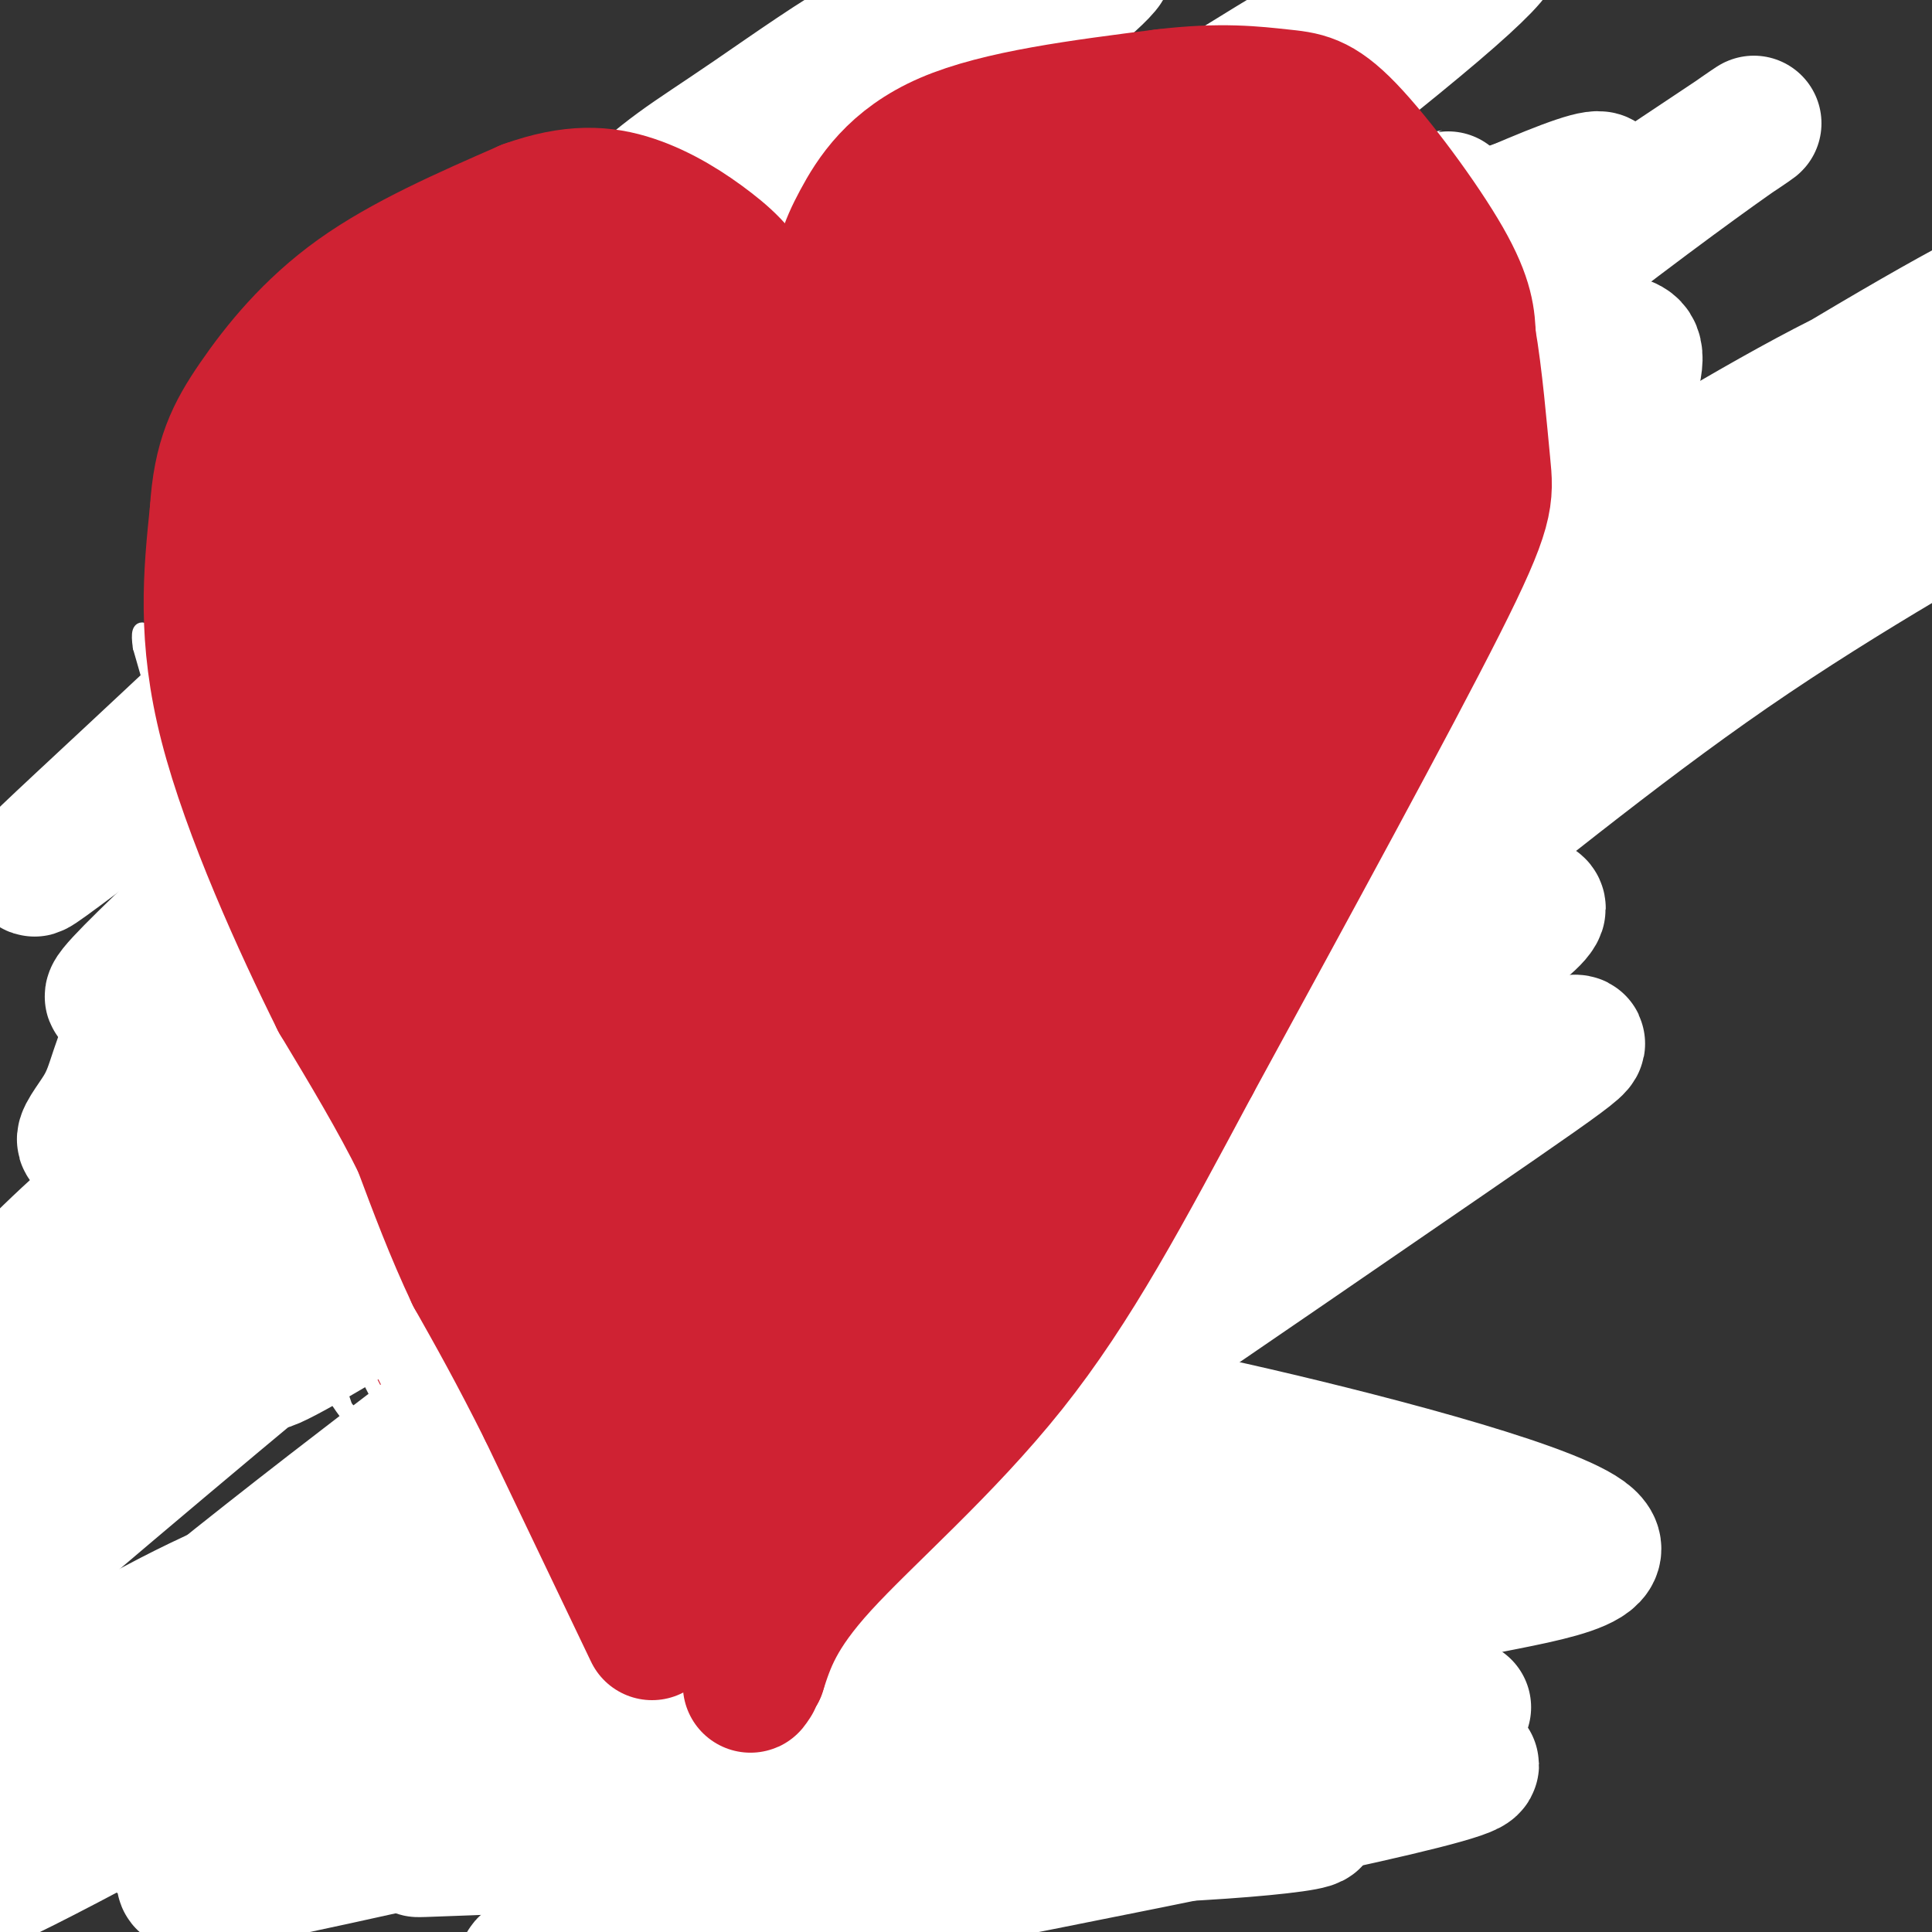 <svg viewBox='0 0 400 400' version='1.1' xmlns='http://www.w3.org/2000/svg' xmlns:xlink='http://www.w3.org/1999/xlink'><rect x="0" y="0" width="400" height="400" fill="#333333" stroke="none"/><g fill='none' stroke='#cf2233' stroke-width='3' stroke-linecap='round' stroke-linejoin='round'><path d='M157,338c0.000,0.000 -1.000,-2.000 -1,-2'/><path d='M156,336c-6.000,-9.833 -20.500,-33.417 -35,-57'/><path d='M121,279c-5.488,-10.583 -1.708,-8.542 -3,-10c-1.292,-1.458 -7.655,-6.417 -13,-16c-5.345,-9.583 -9.673,-23.792 -14,-38'/><path d='M91,215c-4.071,-9.583 -7.250,-14.542 -10,-24c-2.750,-9.458 -5.071,-23.417 -6,-34c-0.929,-10.583 -0.464,-17.792 0,-25'/><path d='M75,132c4.702,-15.226 16.458,-40.792 23,-54c6.542,-13.208 7.869,-14.060 11,-16c3.131,-1.940 8.065,-4.970 13,-8'/><path d='M122,54c7.536,-2.051 19.876,-3.179 27,-3c7.124,0.179 9.033,1.663 12,4c2.967,2.337 6.990,5.525 10,10c3.010,4.475 5.005,10.238 7,16'/><path d='M178,81c3.667,9.833 9.333,26.417 15,43'/><path d='M193,124c2.869,1.093 2.542,-17.676 5,-31c2.458,-13.324 7.700,-21.203 13,-28c5.300,-6.797 10.657,-12.514 16,-16c5.343,-3.486 10.671,-4.743 16,-6'/><path d='M243,43c4.697,-1.273 8.441,-1.454 11,-1c2.559,0.454 3.933,1.544 9,4c5.067,2.456 13.826,6.276 21,17c7.174,10.724 12.764,28.350 15,40c2.236,11.650 1.118,17.325 0,23'/><path d='M299,126c-2.400,17.889 -8.400,51.111 -14,75c-5.600,23.889 -10.800,38.444 -16,53'/><path d='M269,254c-5.556,13.444 -11.444,20.556 -17,34c-5.556,13.444 -10.778,33.222 -16,53'/><path d='M236,341c-5.000,15.667 -9.500,28.333 -14,41'/><path d='M222,382c-3.667,7.333 -5.833,5.167 -8,3'/><path d='M214,385c-1.167,2.000 -0.083,5.500 1,9'/><path d='M215,394c-0.778,1.800 -3.222,1.800 -7,0c-3.778,-1.800 -8.889,-5.400 -14,-9'/><path d='M194,385c-8.000,-6.689 -21.000,-18.911 -29,-31c-8.000,-12.089 -11.000,-24.044 -14,-36'/><path d='M151,318c-4.500,-10.667 -8.750,-19.333 -13,-28'/><path d='M42,145c0.000,0.000 26.000,81.000 26,81'/><path d='M68,226c6.578,26.911 10.022,53.689 14,71c3.978,17.311 8.489,25.156 13,33'/><path d='M95,330c2.867,7.889 3.533,11.111 9,17c5.467,5.889 15.733,14.444 26,23'/></g>
<g fill='none' stroke='#ffffff' stroke-width='3' stroke-linecap='round' stroke-linejoin='round'><path d='M38,130c2.911,2.222 5.822,4.444 11,27c5.178,22.556 12.622,65.444 14,78c1.378,12.556 -3.311,-5.222 -8,-23'/><path d='M55,212c-7.762,-31.988 -23.167,-100.458 -20,-89c3.167,11.458 24.905,102.845 27,118c2.095,15.155 -15.452,-45.923 -33,-107'/><path d='M29,134c-1.870,-12.540 9.956,9.609 21,33c11.044,23.391 21.306,48.025 26,61c4.694,12.975 3.818,14.292 2,13c-1.818,-1.292 -4.580,-5.192 -7,-4c-2.420,1.192 -4.498,7.475 -12,-18c-7.502,-25.475 -20.429,-82.707 -19,-82c1.429,0.707 17.215,59.354 33,118'/><path d='M73,255c3.396,15.242 -4.613,-5.654 -12,-28c-7.387,-22.346 -14.153,-46.142 -18,-67c-3.847,-20.858 -4.774,-38.780 -5,-38c-0.226,0.780 0.249,20.261 3,36c2.751,15.739 7.779,27.738 16,44c8.221,16.262 19.635,36.789 19,35c-0.635,-1.789 -13.317,-25.895 -26,-50'/><path d='M50,187c-7.388,-22.214 -12.856,-52.748 -4,-27c8.856,25.748 32.038,107.778 41,134c8.962,26.222 3.703,-3.365 -3,-34c-6.703,-30.635 -14.852,-62.317 -23,-94'/><path d='M61,166c-5.051,-25.061 -6.180,-40.715 0,-3c6.180,37.715 19.667,128.799 25,156c5.333,27.201 2.512,-9.482 -1,-34c-3.512,-24.518 -7.715,-36.870 -12,-52c-4.285,-15.130 -8.653,-33.037 -12,-42c-3.347,-8.963 -5.674,-8.981 -8,-9'/><path d='M53,182c-2.436,-1.321 -4.526,-0.122 -8,-1c-3.474,-0.878 -8.333,-3.833 3,36c11.333,39.833 38.859,122.455 50,145c11.141,22.545 5.897,-14.987 1,-42c-4.897,-27.013 -9.449,-43.506 -14,-60'/><path d='M85,260c-2.161,-4.174 -0.565,15.392 3,36c3.565,20.608 9.097,42.257 13,54c3.903,11.743 6.177,13.578 9,15c2.823,1.422 6.196,2.431 7,0c0.804,-2.431 -0.960,-8.301 -2,-13c-1.040,-4.699 -1.357,-8.227 -10,-20c-8.643,-11.773 -25.612,-31.792 -32,-39c-6.388,-7.208 -2.194,-1.604 2,4'/><path d='M75,297c13.687,18.031 46.905,61.107 59,77c12.095,15.893 3.067,4.601 -2,2c-5.067,-2.601 -6.173,3.488 -17,-18c-10.827,-21.488 -31.377,-70.555 -42,-93c-10.623,-22.445 -11.321,-18.270 -2,2c9.321,20.270 28.660,56.635 48,93'/><path d='M119,360c3.675,11.142 -11.139,-7.504 -21,-26c-9.861,-18.496 -14.771,-36.842 -23,-51c-8.229,-14.158 -19.777,-24.128 -25,-32c-5.223,-7.872 -4.122,-13.646 -4,-20c0.122,-6.354 -0.736,-13.288 0,-13c0.736,0.288 3.068,7.796 4,-5c0.932,-12.796 0.466,-45.898 0,-79'/><path d='M50,134c-0.456,-16.675 -1.594,-18.864 0,-3c1.594,15.864 5.922,49.781 10,72c4.078,22.219 7.907,32.739 14,48c6.093,15.261 14.448,35.262 19,45c4.552,9.738 5.299,9.213 0,-13c-5.299,-22.213 -16.643,-66.113 -22,-86c-5.357,-19.887 -4.725,-15.760 -7,-18c-2.275,-2.240 -7.455,-10.848 -10,-12c-2.545,-1.152 -2.454,5.151 -2,12c0.454,6.849 1.273,14.242 5,29c3.727,14.758 10.364,36.879 17,59'/><path d='M74,267c5.786,17.202 11.750,30.708 15,38c3.250,7.292 3.786,8.369 5,9c1.214,0.631 3.107,0.815 5,1'/><path d='M130,37c-1.211,-1.250 -2.421,-2.501 -6,19c-3.579,21.501 -9.526,65.753 -13,104c-3.474,38.247 -4.474,70.490 -5,88c-0.526,17.510 -0.579,20.289 0,22c0.579,1.711 1.789,2.356 3,3'/></g>
<g fill='none' stroke='#ffffff' stroke-width='28' stroke-linecap='round' stroke-linejoin='round'><path d='M83,367c12.198,3.932 24.397,7.864 31,10c6.603,2.136 7.612,2.476 29,3c21.388,0.524 63.156,1.233 94,0c30.844,-1.233 50.766,-4.409 18,-4c-32.766,0.409 -118.219,4.403 -151,6c-32.781,1.597 -12.891,0.799 7,0'/><path d='M111,382c44.229,-6.377 151.300,-22.319 182,-27c30.700,-4.681 -14.971,1.901 -59,13c-44.029,11.099 -86.417,26.717 -108,34c-21.583,7.283 -22.363,6.230 -5,0c17.363,-6.230 52.867,-17.639 96,-26c43.133,-8.361 93.895,-13.675 87,-10c-6.895,3.675 -71.448,16.337 -136,29'/><path d='M168,395c-34.652,6.829 -53.281,9.402 -55,8c-1.719,-1.402 13.472,-6.780 16,-9c2.528,-2.220 -7.609,-1.281 25,-7c32.609,-5.719 107.963,-18.096 118,-23c10.037,-4.904 -45.244,-2.336 -93,3c-47.756,5.336 -87.987,13.438 -110,16c-22.013,2.562 -25.808,-0.416 -32,-2c-6.192,-1.584 -14.783,-1.773 10,-5c24.783,-3.227 82.938,-9.494 119,-15c36.062,-5.506 50.031,-10.253 64,-15'/><path d='M230,346c19.739,-5.474 37.085,-11.658 35,-14c-2.085,-2.342 -23.603,-0.840 -38,0c-14.397,0.840 -21.674,1.018 -44,6c-22.326,4.982 -59.703,14.767 -89,25c-29.297,10.233 -50.515,20.913 -55,25c-4.485,4.087 7.761,1.580 42,-6c34.239,-7.580 90.469,-20.233 126,-30c35.531,-9.767 50.361,-16.647 66,-22c15.639,-5.353 32.086,-9.180 20,-11c-12.086,-1.820 -52.703,-1.632 -75,-2c-22.297,-0.368 -26.272,-1.291 -50,4c-23.728,5.291 -67.208,16.798 -95,25c-27.792,8.202 -39.896,13.101 -52,18'/><path d='M21,364c33.480,-0.715 143.178,-11.503 201,-19c57.822,-7.497 63.766,-11.702 78,-15c14.234,-3.298 36.758,-5.687 28,-12c-8.758,-6.313 -48.797,-16.549 -73,-22c-24.203,-5.451 -32.568,-6.118 -61,-2c-28.432,4.118 -76.930,13.022 -109,22c-32.070,8.978 -47.710,18.029 -59,24c-11.290,5.971 -18.228,8.860 -11,10c7.228,1.140 28.622,0.531 42,0c13.378,-0.531 18.740,-0.982 40,-9c21.260,-8.018 58.418,-23.601 92,-43c33.582,-19.399 63.587,-42.612 79,-55c15.413,-12.388 16.234,-13.949 18,-17c1.766,-3.051 4.475,-7.591 3,-11c-1.475,-3.409 -7.136,-5.688 -18,-5c-10.864,0.688 -26.932,4.344 -43,8'/><path d='M228,218c-25.671,10.621 -68.349,33.172 -86,42c-17.651,8.828 -10.277,3.933 -30,19c-19.723,15.067 -66.544,50.095 -90,71c-23.456,20.905 -23.548,27.686 -27,34c-3.452,6.314 -10.266,12.161 10,2c20.266,-10.161 67.612,-36.331 87,-49c19.388,-12.669 10.820,-11.836 57,-41c46.180,-29.164 147.110,-88.324 166,-104c18.890,-15.676 -44.259,12.131 -79,28c-34.741,15.869 -41.074,19.801 -55,30c-13.926,10.199 -35.444,26.667 -52,41c-16.556,14.333 -28.150,26.532 -38,38c-9.850,11.468 -17.955,22.205 -23,30c-5.045,7.795 -7.029,12.648 -8,15c-0.971,2.352 -0.929,2.202 2,3c2.929,0.798 8.744,2.544 30,-9c21.256,-11.544 57.954,-36.377 101,-66c43.046,-29.623 92.442,-64.035 108,-77c15.558,-12.965 -2.721,-4.482 -21,4'/><path d='M280,229c-21.116,8.960 -63.407,29.361 -103,59c-39.593,29.639 -76.490,68.516 -85,81c-8.510,12.484 11.367,-1.424 20,-7c8.633,-5.576 6.022,-2.819 42,-27c35.978,-24.181 110.545,-75.298 145,-99c34.455,-23.702 28.797,-19.988 24,-20c-4.797,-0.012 -8.731,-3.751 -21,1c-12.269,4.751 -32.871,17.993 -47,26c-14.129,8.007 -21.786,10.779 -53,37c-31.214,26.221 -85.985,75.890 -93,85c-7.015,9.110 33.725,-22.341 76,-58c42.275,-35.659 86.084,-75.527 97,-89c10.916,-13.473 -11.061,-0.550 -27,9c-15.939,9.550 -25.840,15.729 -38,25c-12.160,9.271 -26.580,21.636 -41,34'/><path d='M176,286c-25.600,22.918 -69.099,63.213 -61,55c8.099,-8.213 67.796,-64.933 105,-98c37.204,-33.067 51.913,-42.480 71,-57c19.087,-14.520 42.550,-34.145 67,-51c24.450,-16.855 49.887,-30.938 64,-39c14.113,-8.062 16.904,-10.103 -10,0c-26.904,10.103 -83.502,32.352 -120,48c-36.498,15.648 -52.896,24.697 -72,35c-19.104,10.303 -40.913,21.860 -65,36c-24.087,14.140 -50.453,30.863 -75,48c-24.547,17.137 -47.277,34.689 15,-4c62.277,-38.689 209.561,-133.617 276,-174c66.439,-40.383 52.032,-26.219 43,-20c-9.032,6.219 -12.691,4.492 -27,11c-14.309,6.508 -39.268,21.249 -64,37c-24.732,15.751 -49.235,32.510 -75,52c-25.765,19.490 -52.790,41.711 -76,62c-23.210,20.289 -42.605,38.644 -62,57'/><path d='M110,284c-21.725,22.332 -45.037,49.662 -48,57c-2.963,7.338 14.422,-5.315 14,-3c-0.422,2.315 -18.651,19.599 19,-15c37.651,-34.599 131.184,-121.082 174,-159c42.816,-37.918 34.917,-27.270 38,-30c3.083,-2.730 17.148,-18.837 22,-27c4.852,-8.163 0.491,-8.382 -22,1c-22.491,9.382 -63.110,28.365 -125,73c-61.890,44.635 -145.050,114.921 -186,150c-40.950,35.079 -39.690,34.949 -30,20c9.690,-14.949 27.810,-44.718 62,-83c34.190,-38.282 84.451,-85.076 126,-118c41.549,-32.924 74.388,-51.977 88,-61c13.612,-9.023 7.999,-8.017 -19,12c-26.999,20.017 -75.384,59.043 -116,97c-40.616,37.957 -73.462,74.845 -89,93c-15.538,18.155 -13.769,17.578 -12,17'/><path d='M6,308c-2.776,4.127 -3.715,5.946 3,2c6.715,-3.946 21.083,-13.655 63,-46c41.917,-32.345 111.384,-87.325 142,-113c30.616,-25.675 22.383,-22.045 18,-21c-4.383,1.045 -4.915,-0.494 -11,1c-6.085,1.494 -17.722,6.022 -42,25c-24.278,18.978 -61.198,52.406 -84,74c-22.802,21.594 -31.486,31.353 -35,37c-3.514,5.647 -1.857,7.181 9,-3c10.857,-10.181 30.913,-32.076 65,-63c34.087,-30.924 82.204,-70.875 128,-105c45.796,-34.125 89.271,-62.423 99,-69c9.729,-6.577 -14.289,8.567 -67,51c-52.711,42.433 -134.114,112.155 -175,146c-40.886,33.845 -41.253,31.813 -32,22c9.253,-9.813 28.127,-27.406 47,-45'/><path d='M134,201c27.407,-24.399 72.423,-62.897 106,-88c33.577,-25.103 55.715,-36.812 68,-44c12.285,-7.188 14.717,-9.857 -9,0c-23.717,9.857 -73.584,32.238 -104,48c-30.416,15.762 -41.382,24.904 -54,32c-12.618,7.096 -26.887,12.147 -42,19c-15.113,6.853 -31.069,15.508 -28,6c3.069,-9.508 25.164,-37.180 55,-64c29.836,-26.820 67.413,-52.787 112,-81c44.587,-28.213 96.185,-58.673 59,-27c-37.185,31.673 -163.153,125.479 -224,170c-60.847,44.521 -56.574,39.756 -36,20c20.574,-19.756 57.450,-54.502 91,-81c33.550,-26.498 63.775,-44.749 94,-63'/><path d='M222,48c21.285,-14.059 27.497,-17.706 28,-19c0.503,-1.294 -4.702,-0.235 -11,1c-6.298,1.235 -13.688,2.646 -51,26c-37.312,23.354 -104.547,68.653 -144,97c-39.453,28.347 -51.126,39.744 -16,7c35.126,-32.744 117.049,-109.630 144,-138c26.951,-28.370 -1.069,-8.225 -16,2c-14.931,10.225 -16.772,10.530 -30,23c-13.228,12.470 -37.844,37.107 -47,48c-9.156,10.893 -2.851,8.043 -9,15c-6.149,6.957 -24.751,23.720 8,0c32.751,-23.720 116.856,-87.925 142,-109c25.144,-21.075 -8.673,0.978 -30,16c-21.327,15.022 -30.163,23.011 -39,31'/><path d='M151,48c-26.246,19.953 -72.360,54.335 -91,70c-18.640,15.665 -9.805,12.612 5,0c14.805,-12.612 35.581,-34.783 69,-62c33.419,-27.217 79.481,-59.479 71,-47c-8.481,12.479 -71.506,69.698 -111,112c-39.494,42.302 -55.458,69.686 -63,85c-7.542,15.314 -6.662,18.556 -10,24c-3.338,5.444 -10.895,13.088 17,-5c27.895,-18.088 91.241,-61.908 137,-93c45.759,-31.092 73.931,-49.455 42,-23c-31.931,26.455 -123.966,97.727 -216,169'/><path d='M1,278c-33.492,25.657 -9.220,5.298 -3,-2c6.220,-7.298 -5.610,-1.537 33,-35c38.610,-33.463 127.660,-106.150 159,-133c31.340,-26.850 4.971,-7.865 -7,0c-11.971,7.865 -9.545,4.608 -23,14c-13.455,9.392 -42.792,31.433 -52,40c-9.208,8.567 1.712,3.661 31,-15c29.288,-18.661 76.946,-51.076 105,-69c28.054,-17.924 36.506,-21.357 50,-27c13.494,-5.643 32.030,-13.497 34,-10c1.970,3.497 -12.627,18.346 -25,31c-12.373,12.654 -22.522,23.114 -48,42c-25.478,18.886 -66.285,46.199 -85,58c-18.715,11.801 -15.338,8.090 -16,7c-0.662,-1.090 -5.363,0.440 -1,-5c4.363,-5.440 17.790,-17.849 31,-30c13.210,-12.151 26.203,-24.043 50,-41c23.797,-16.957 58.399,-38.978 93,-61'/><path d='M327,42c12.742,-9.953 -1.903,-4.335 -35,11c-33.097,15.335 -84.645,40.385 -102,50c-17.355,9.615 -0.518,3.793 26,-11c26.518,-14.793 62.718,-38.558 77,-47c14.282,-8.442 6.647,-1.560 -8,-1c-14.647,0.560 -36.308,-5.200 -26,12c10.308,17.200 52.583,57.362 69,76c16.417,18.638 6.976,15.754 1,16c-5.976,0.246 -8.488,3.623 -11,7'/><path d='M318,155c-1.405,-4.342 0.581,-18.698 5,-34c4.419,-15.302 11.270,-31.549 14,-40c2.730,-8.451 1.338,-9.107 -1,-10c-2.338,-0.893 -5.623,-2.023 -10,0c-4.377,2.023 -9.846,7.198 -14,11c-4.154,3.802 -6.993,6.232 -13,24c-6.007,17.768 -15.183,50.873 -19,67c-3.817,16.127 -2.277,15.274 0,19c2.277,3.726 5.291,12.030 7,17c1.709,4.970 2.114,6.607 5,-2c2.886,-8.607 8.253,-27.459 15,-45c6.747,-17.541 14.873,-33.770 23,-50'/></g>
<g fill='none' stroke='#cf2233' stroke-width='28' stroke-linecap='round' stroke-linejoin='round'><path d='M135,338c0.000,0.000 -22.000,-46.000 -22,-46'/><path d='M113,292c-6.167,-12.333 -10.583,-20.167 -15,-28'/><path d='M98,264c-4.333,-9.167 -7.667,-18.083 -11,-27'/><path d='M87,237c-4.667,-9.500 -10.833,-19.750 -17,-30'/><path d='M70,207c-7.667,-15.378 -18.333,-38.822 -23,-57c-4.667,-18.178 -3.333,-31.089 -2,-44'/><path d='M45,106c0.667,-10.917 3.333,-16.208 8,-23c4.667,-6.792 11.333,-15.083 21,-22c9.667,-6.917 22.333,-12.458 35,-18'/><path d='M109,43c9.571,-3.429 15.998,-3.002 22,-1c6.002,2.002 11.577,5.577 16,9c4.423,3.423 7.692,6.692 11,14c3.308,7.308 6.654,18.654 10,30'/><path d='M168,95c1.867,8.711 1.533,15.489 2,10c0.467,-5.489 1.733,-23.244 3,-41'/><path d='M173,64c1.060,-9.512 2.208,-12.792 5,-18c2.792,-5.208 7.226,-12.345 18,-17c10.774,-4.655 27.887,-6.827 45,-9'/><path d='M241,20c11.852,-1.437 18.981,-0.530 24,0c5.019,0.530 7.928,0.681 14,7c6.072,6.319 15.306,18.805 20,27c4.694,8.195 4.847,12.097 5,16'/><path d='M304,70c1.381,7.762 2.333,19.167 3,26c0.667,6.833 1.048,9.095 -9,29c-10.048,19.905 -30.524,57.452 -51,95'/><path d='M247,220c-14.321,26.774 -24.625,46.208 -38,63c-13.375,16.792 -29.821,30.940 -39,41c-9.179,10.060 -11.089,16.030 -13,22'/><path d='M157,346c-2.333,4.000 -1.667,3.000 -1,2'/></g>
<g fill='none' stroke='#81592f' stroke-width='28' stroke-linecap='round' stroke-linejoin='round'><path d='M96,98c-3.419,1.818 -6.839,3.636 -9,9c-2.161,5.364 -3.065,14.274 0,19c3.065,4.726 10.097,5.266 14,6c3.903,0.734 4.675,1.661 8,0c3.325,-1.661 9.203,-5.909 12,-12c2.797,-6.091 2.513,-14.026 1,-18c-1.513,-3.974 -4.257,-3.987 -7,-4'/><path d='M115,98c-4.167,-1.500 -11.083,-3.250 -18,-5'/></g>
<g fill='none' stroke='#cf2233' stroke-width='28' stroke-linecap='round' stroke-linejoin='round'><path d='M156,111c-1.578,-9.178 -3.156,-18.356 -6,-24c-2.844,-5.644 -6.956,-7.756 -12,-9c-5.044,-1.244 -11.022,-1.622 -17,-2'/><path d='M121,76c-6.569,-0.399 -14.493,-0.396 -18,0c-3.507,0.396 -2.598,1.183 -6,10c-3.402,8.817 -11.115,25.662 -15,40c-3.885,14.338 -3.943,26.169 -4,38'/><path d='M78,164c-1.197,-4.870 -2.191,-36.045 0,-56c2.191,-19.955 7.567,-28.689 9,-33c1.433,-4.311 -1.076,-4.199 -5,1c-3.924,5.199 -9.264,15.485 -13,27c-3.736,11.515 -5.868,24.257 -8,37'/><path d='M61,140c3.407,-5.161 15.923,-36.563 26,-54c10.077,-17.437 17.714,-20.910 24,-24c6.286,-3.090 11.221,-5.797 16,-8c4.779,-2.203 9.402,-3.901 12,-1c2.598,2.901 3.171,10.400 2,16c-1.171,5.600 -4.085,9.300 -7,13'/><path d='M134,82c-2.768,1.326 -6.186,-1.857 -7,4c-0.814,5.857 0.978,20.756 -2,32c-2.978,11.244 -10.725,18.835 -16,30c-5.275,11.165 -8.079,25.904 -4,17c4.079,-8.904 15.039,-41.452 26,-74'/><path d='M131,91c5.568,-14.934 6.488,-15.269 0,-3c-6.488,12.269 -20.385,37.142 -27,48c-6.615,10.858 -5.949,7.701 -9,22c-3.051,14.299 -9.820,46.052 -6,34c3.820,-12.052 18.230,-67.911 21,-86c2.770,-18.089 -6.100,1.591 -12,19c-5.900,17.409 -8.828,32.545 -10,44c-1.172,11.455 -0.586,19.227 0,27'/><path d='M88,196c1.202,6.082 4.209,7.786 7,7c2.791,-0.786 5.368,-4.063 10,-19c4.632,-14.937 11.320,-41.534 13,-52c1.680,-10.466 -1.646,-4.802 -3,-4c-1.354,0.802 -0.734,-3.259 -4,2c-3.266,5.259 -10.418,19.839 -18,42c-7.582,22.161 -15.595,51.903 -8,47c7.595,-4.903 30.797,-44.452 54,-84'/><path d='M139,135c13.709,-23.519 20.981,-40.315 16,-22c-4.981,18.315 -22.214,71.741 -31,100c-8.786,28.259 -9.125,31.351 0,6c9.125,-25.351 27.714,-79.146 34,-101c6.286,-21.854 0.269,-11.768 -7,7c-7.269,18.768 -15.791,46.220 -22,71c-6.209,24.780 -10.104,46.890 -14,69'/><path d='M115,265c-2.671,13.853 -2.347,13.987 -1,3c1.347,-10.987 3.719,-33.095 8,-49c4.281,-15.905 10.471,-25.606 13,-36c2.529,-10.394 1.396,-21.481 0,-26c-1.396,-4.519 -3.055,-2.469 -4,-5c-0.945,-2.531 -1.178,-9.643 -4,3c-2.822,12.643 -8.235,45.041 -10,68c-1.765,22.959 0.117,36.480 2,50'/><path d='M119,273c0.940,-6.016 2.290,-46.056 2,-64c-0.290,-17.944 -2.220,-13.792 -5,-13c-2.780,0.792 -6.409,-1.775 -9,-3c-2.591,-1.225 -4.145,-1.108 -4,7c0.145,8.108 1.989,24.206 4,36c2.011,11.794 4.188,19.285 8,27c3.812,7.715 9.257,15.654 12,17c2.743,1.346 2.784,-3.901 1,-9c-1.784,-5.099 -5.392,-10.049 -9,-15'/><path d='M119,256c-10.153,-11.914 -31.035,-34.198 -42,-56c-10.965,-21.802 -12.011,-43.122 -8,-36c4.011,7.122 13.080,42.687 19,61c5.920,18.313 8.691,19.375 12,21c3.309,1.625 7.154,3.812 11,6'/><path d='M111,252c-0.385,-8.650 -6.846,-33.274 -9,-43c-2.154,-9.726 0.000,-4.556 4,2c4.000,6.556 9.846,14.496 13,35c3.154,20.504 3.615,53.573 10,69c6.385,15.427 18.692,13.214 31,11'/><path d='M160,326c5.140,-14.796 2.491,-57.285 -1,-66c-3.491,-8.715 -7.825,16.346 -10,33c-2.175,16.654 -2.193,24.901 -2,26c0.193,1.099 0.596,-4.951 1,-11'/><path d='M148,308c0.703,-28.563 1.959,-94.471 0,-88c-1.959,6.471 -7.133,85.322 -9,93c-1.867,7.678 -0.428,-55.818 2,-93c2.428,-37.182 5.846,-48.049 10,-65c4.154,-16.951 9.044,-39.986 10,-36c0.956,3.986 -2.022,34.993 -5,66'/><path d='M156,185c-2.591,32.045 -6.568,79.159 -7,95c-0.432,15.841 2.680,0.411 4,-3c1.320,-3.411 0.849,5.199 11,-42c10.151,-47.199 30.925,-150.207 34,-154c3.075,-3.793 -11.550,91.631 -17,129c-5.450,37.369 -1.725,16.685 2,-4'/><path d='M183,206c1.726,-13.910 5.042,-46.683 10,-74c4.958,-27.317 11.558,-49.176 12,-55c0.442,-5.824 -5.273,4.387 -10,19c-4.727,14.613 -8.465,33.626 -5,24c3.465,-9.626 14.133,-47.893 18,-64c3.867,-16.107 0.934,-10.053 -2,-4'/><path d='M206,52c-4.155,2.321 -13.542,10.125 -9,8c4.542,-2.125 23.012,-14.179 26,-14c2.988,0.179 -9.506,12.589 -22,25'/><path d='M201,71c2.494,-1.960 19.730,-19.360 30,-28c10.270,-8.640 13.573,-8.518 18,-5c4.427,3.518 9.979,10.434 15,19c5.021,8.566 9.510,18.783 14,29'/><path d='M278,86c0.629,4.592 -4.800,1.572 -8,0c-3.200,-1.572 -4.171,-1.694 -5,-8c-0.829,-6.306 -1.516,-18.795 0,-24c1.516,-5.205 5.235,-3.127 9,0c3.765,3.127 7.576,7.302 10,20c2.424,12.698 3.460,33.919 3,48c-0.460,14.081 -2.417,21.023 -8,28c-5.583,6.977 -14.791,13.988 -24,21'/><path d='M255,171c-5.981,1.761 -8.933,-4.337 -15,11c-6.067,15.337 -15.250,52.110 -20,70c-4.750,17.890 -5.067,16.898 -10,23c-4.933,6.102 -14.482,19.297 -19,25c-4.518,5.703 -4.005,3.915 -1,-8c3.005,-11.915 8.503,-33.958 14,-56'/><path d='M204,236c4.560,-11.619 8.958,-12.667 7,-9c-1.958,3.667 -10.274,12.048 -18,24c-7.726,11.952 -14.863,27.476 -22,43'/><path d='M171,294c11.654,-21.578 51.789,-97.022 63,-124c11.211,-26.978 -6.501,-5.488 -18,7c-11.499,12.488 -16.783,15.976 -21,19c-4.217,3.024 -7.366,5.583 -17,24c-9.634,18.417 -25.753,52.690 -16,40c9.753,-12.690 45.376,-72.345 81,-132'/><path d='M243,128c14.300,-23.890 9.549,-17.614 7,-16c-2.549,1.614 -2.897,-1.433 -5,-2c-2.103,-0.567 -5.961,1.346 -12,7c-6.039,5.654 -14.258,15.048 -21,23c-6.742,7.952 -12.005,14.463 -18,27c-5.995,12.537 -12.720,31.102 -16,42c-3.280,10.898 -3.116,14.130 -1,15c2.116,0.870 6.183,-0.623 18,-24c11.817,-23.377 31.384,-68.637 47,-99c15.616,-30.363 27.281,-45.828 26,-38c-1.281,7.828 -15.509,38.951 -25,55c-9.491,16.049 -14.246,17.025 -19,18'/><path d='M224,136c-4.375,-2.856 -5.812,-18.997 -2,-43c3.812,-24.003 12.873,-55.867 11,-41c-1.873,14.867 -14.679,76.464 -13,86c1.679,9.536 17.842,-32.990 27,-53c9.158,-20.010 11.312,-17.503 14,-17c2.688,0.503 5.911,-0.999 8,2c2.089,2.999 3.045,10.500 4,18'/><path d='M273,88c0.163,18.858 -1.429,57.003 1,60c2.429,2.997 8.878,-29.156 13,-46c4.122,-16.844 5.918,-18.381 0,-3c-5.918,15.381 -19.548,47.680 -25,57c-5.452,9.320 -2.726,-4.340 0,-18'/><path d='M262,138c-0.274,-9.393 -0.959,-23.876 -3,-35c-2.041,-11.124 -5.440,-18.891 -7,-25c-1.560,-6.109 -1.283,-10.561 -2,4c-0.717,14.561 -2.430,48.134 -3,54c-0.570,5.866 0.002,-15.974 2,-31c1.998,-15.026 5.423,-23.238 9,-30c3.577,-6.762 7.308,-12.075 9,-12c1.692,0.075 1.346,5.537 1,11'/><path d='M268,74c-0.644,16.778 -2.756,53.222 -1,60c1.756,6.778 7.378,-16.111 13,-39'/><path d='M280,95c1.003,-6.997 -2.989,-4.989 -10,15c-7.011,19.989 -17.041,57.959 -16,56c1.041,-1.959 13.155,-43.845 18,-63c4.845,-19.155 2.423,-15.577 0,-12'/><path d='M272,91c0.331,-3.935 1.158,-7.773 0,-9c-1.158,-1.227 -4.300,0.156 -11,-4c-6.700,-4.156 -16.959,-13.852 -21,-19c-4.041,-5.148 -1.865,-5.747 -5,1c-3.135,6.747 -11.583,20.839 -21,43c-9.417,22.161 -19.805,52.389 -18,49c1.805,-3.389 15.801,-40.397 25,-62c9.199,-21.603 13.599,-27.802 18,-34'/><path d='M239,56c12.226,-12.274 33.792,-25.958 18,-18c-15.792,7.958 -68.940,37.560 -89,49c-20.060,11.440 -7.030,4.720 6,-2'/><path d='M174,85c1.667,-0.167 2.833,0.417 4,1'/></g>
</svg>
